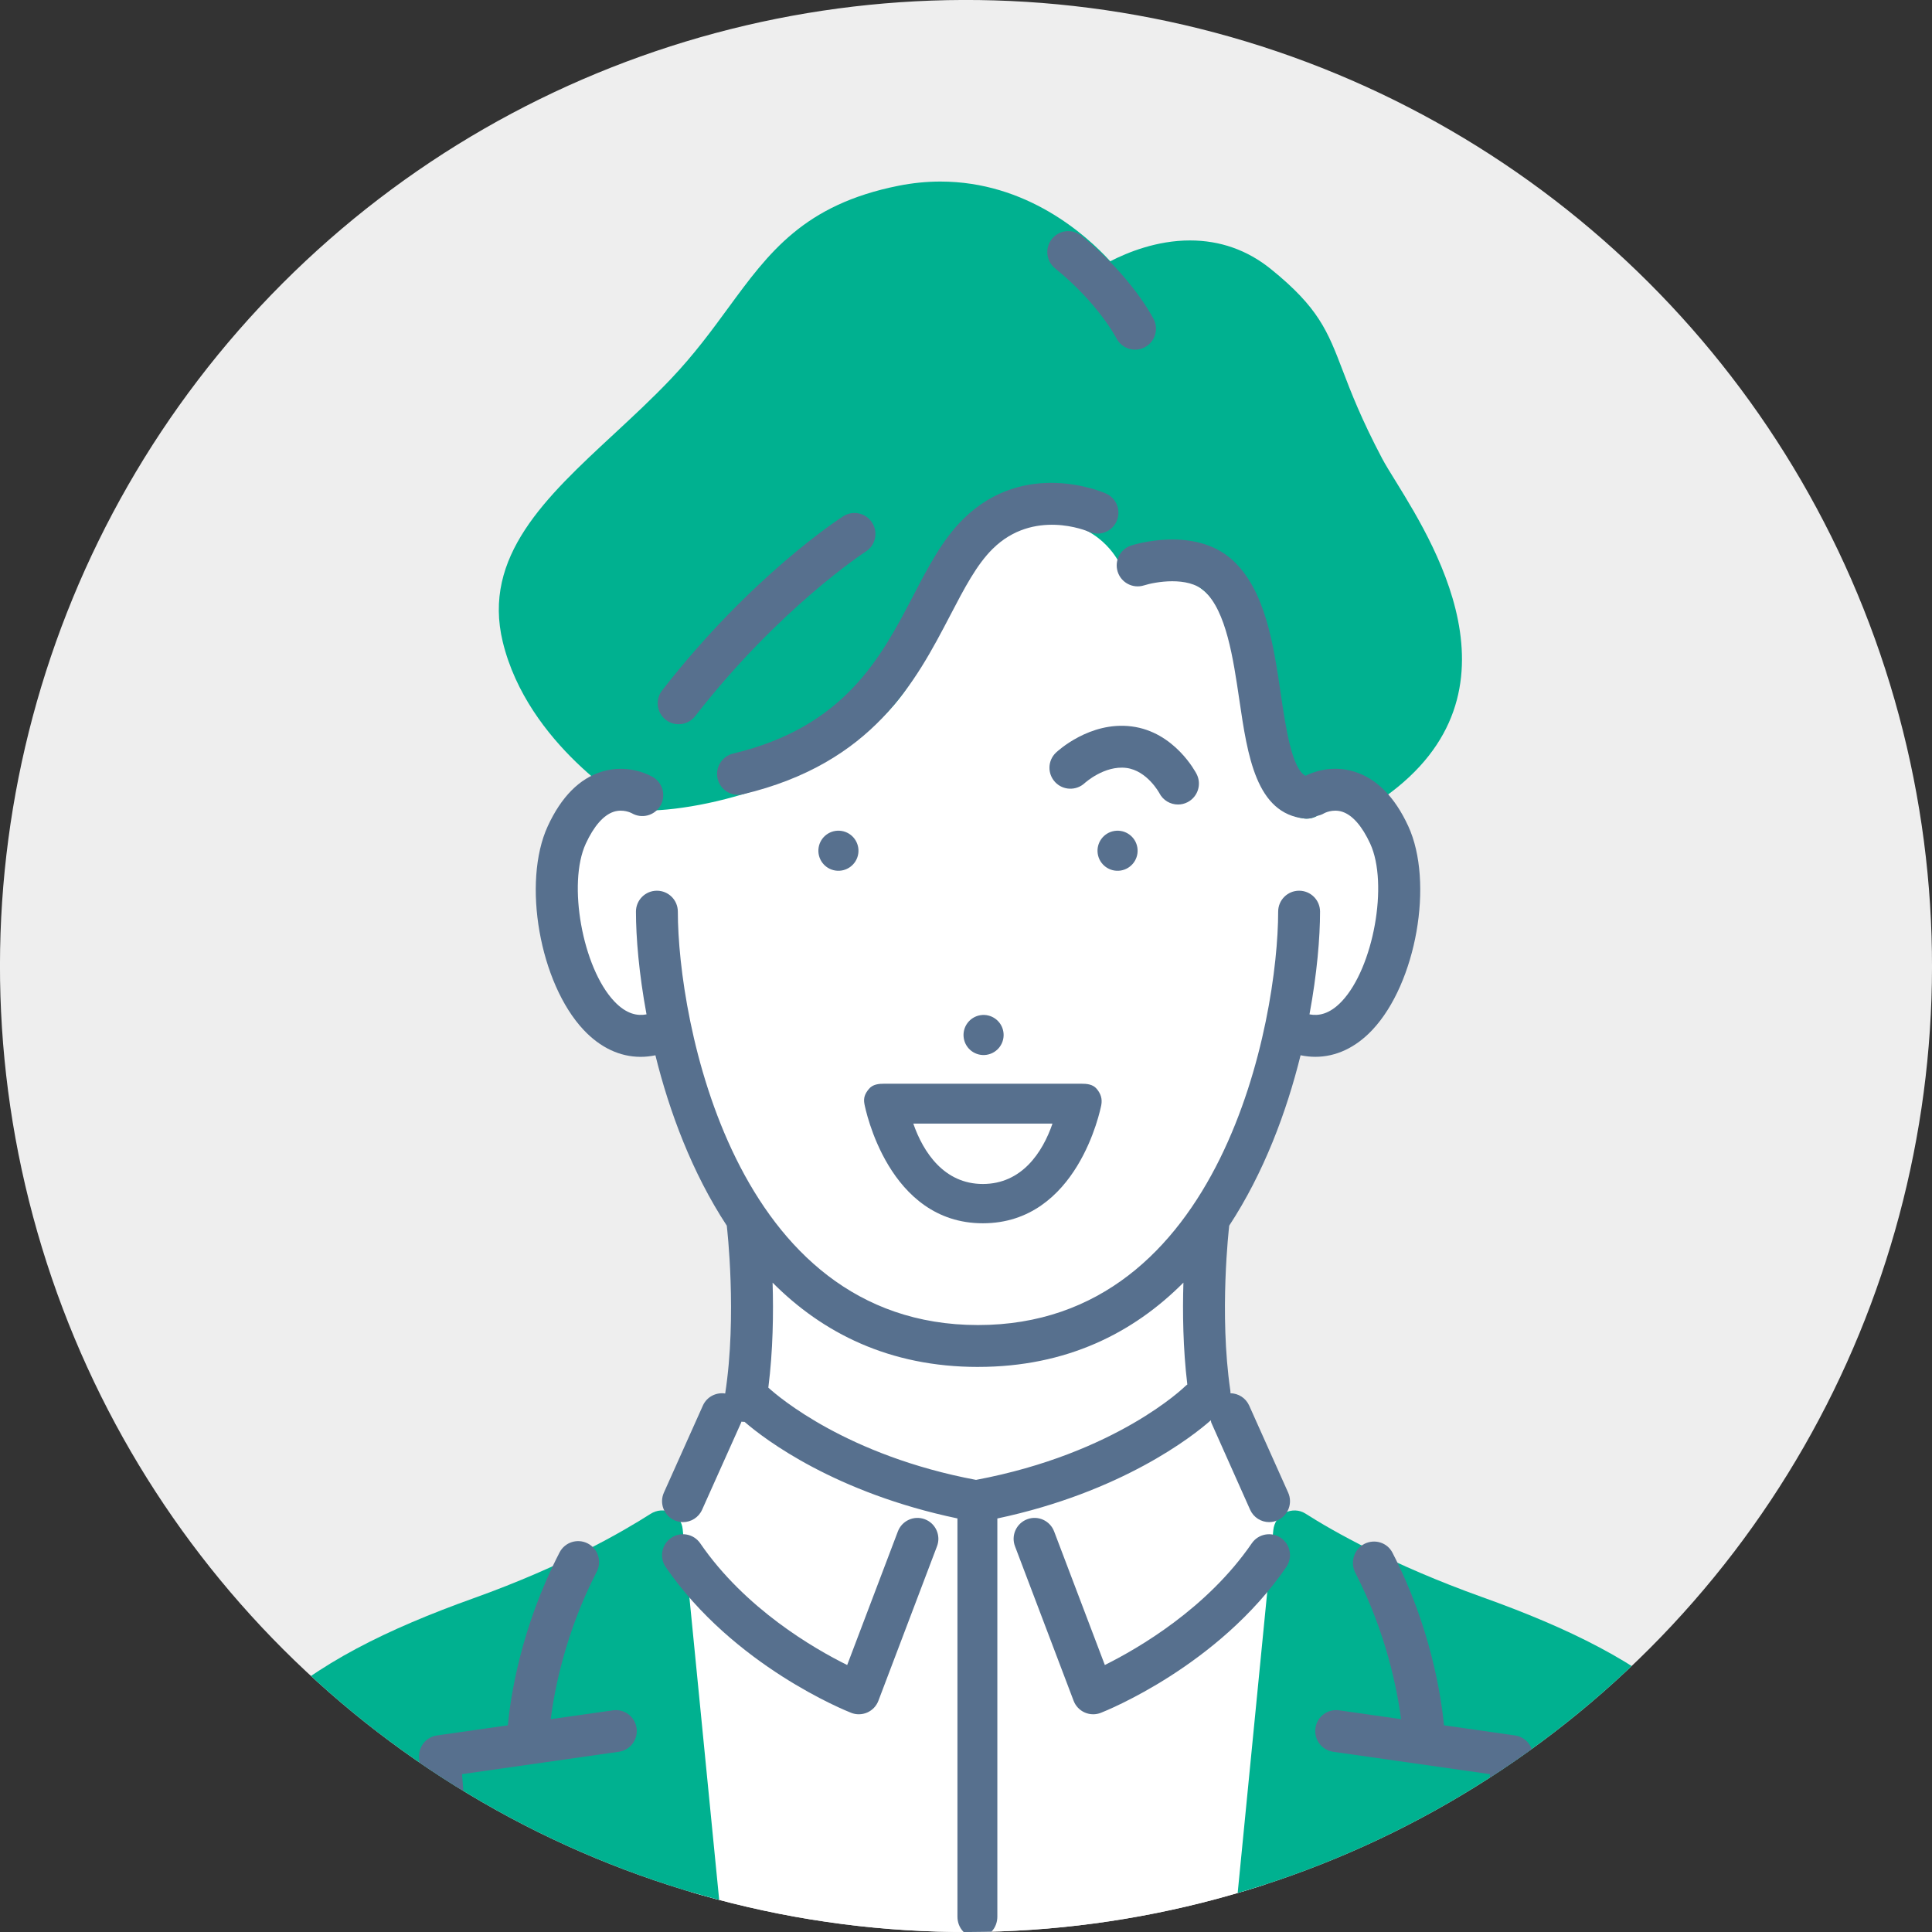 <?xml version="1.0" encoding="UTF-8"?><svg id="_レイヤー_2" xmlns="http://www.w3.org/2000/svg" xmlns:xlink="http://www.w3.org/1999/xlink" viewBox="0 0 150 150"><rect x="0" y="0" width="150" height="150" fill="#333333" stroke="none"/><defs><style>.cls-1,.cls-2,.cls-3,.cls-4{stroke-width:0px;}.cls-1,.cls-5{fill:#eee;}.cls-6{clip-path:url(#clippath);}.cls-2{fill:#57708e;}.cls-3{fill:#00b190;}.cls-4{fill:#fff;}</style><clipPath id="clippath"><circle class="cls-1" cx="75" cy="75" r="75" transform="translate(-16.819 128.097) rotate(-75.04)"/></clipPath></defs><g id="data"><circle class="cls-5" cx="75" cy="75" r="75" transform="translate(-16.819 128.097) rotate(-75.04)"/><g class="cls-6"><path class="cls-4" d="M53.995,151.591h43.564l3.895-31.957s-5.825-2.838-7.298-9.956c-1.473-7.119-.338-14.609-.338-14.609,0,0,4.76-7.188,5.862-14.692,0,0,5.723,1.96,8.466-7.309,2.742-9.271-5.841-13.145-7.618-13.658,0,0-4.432-19.207-11.259-20.58-6.829-1.375-11.481-.563-18.013,8.052-6.534,8.615-22.465,14.433-22.465,14.433,0,0-6.395.847-5.554,10.6.84,9.754,8.958,8.509,8.958,8.509,0,0,1.804,9.228,6.19,14.827,0,0,1.67,19.25-7.003,23.778l2.611,32.562Z"/><path class="cls-3" d="M115.091,124.005c-7.035-2.519-11.628-5.145-13.738-6.491-.477-.305-1.077-.316-1.585-.069-.51.247-.851.785-.908,1.347l-2.918,29.707c-.044.456.106,1.13.414,1.469.308.34.746.934,1.205.934h38.689c.442,0,.866-.576,1.17-.895.307-.318.47-1.124.454-1.565-.517-13.684-9.482-19.673-22.782-24.437Z"/><path class="cls-3" d="M53.002,118.714c-.057-.562-.399-1.044-.908-1.291-.507-.247-1.109-.191-1.586.114-2.111,1.347-6.702,4.028-13.737,6.548-13.302,4.763-22.265,10.829-22.783,24.513-.017.441.147,1.089.455,1.408.306.318.728.898,1.17.898h38.69c.458,0,.896-.591,1.205-.931.308-.338.458-1.171.412-1.627l-2.917-29.631Z"/><path class="cls-3" d="M101.339,63.555c.038.003.076.004.114.004.473,0,.926-.206,1.236-.567.309-.362.625-.559,1.023-.559.486,0,.913.197.913.197h-.001c.524.344,1.18.353,1.702.03,12.757-7.9,5.276-20.03,2.083-25.217-.455-.737-.847-1.365-1.098-1.84-1.617-3.063-2.422-5.159-3.067-6.846-1.164-3.043-1.865-4.877-5.581-7.873-1.823-1.471-3.933-2.216-6.275-2.216-2.569,0-4.838.921-6.189,1.618-1.888-2.065-6.504-6.19-13.187-6.19-1.073,0-2.166.11-3.247.325-7.351,1.465-10.071,5.181-13.222,9.482-1.304,1.781-2.653,3.623-4.485,5.549-1.421,1.493-2.942,2.904-4.413,4.268-5.256,4.875-10.219,9.479-8.61,16.118,1.935,7.978,9.903,12.686,10.24,12.883.25.145.507.224.827.219,5.558-.035,15.817-3.029,20.19-9.345,1.37-1.977,2.288-4.038,3.097-5.856,1.595-3.579,2.747-6.166,6.322-6.975.651-.148,1.279-.222,1.871-.222,3.71,0,5.215,2.965,5.272,3.08.287.607.912.976,1.591.925,6.636-.492,7.695,4.746,8.384,11.696.664,6.703,3.874,7.267,4.511,7.313Z"/><path class="cls-2" d="M87.009,67.589c.848-.133,1.43-.929,1.296-1.78-.133-.848-.93-1.428-1.778-1.295-.849.133-1.43.929-1.298,1.778.133.85.931,1.43,1.78,1.297Z"/><path class="cls-2" d="M76.605,81.894c.849-.133,1.431-.93,1.297-1.78-.133-.849-.931-1.429-1.779-1.295-.849.133-1.43.93-1.297,1.779.133.85.929,1.43,1.779,1.297Z"/><path class="cls-2" d="M63.557,65.808c-.133.851.446,1.647,1.296,1.78.849.133,1.646-.447,1.78-1.297.132-.848-.448-1.645-1.298-1.778-.848-.133-1.645.446-1.778,1.295Z"/><path class="cls-2" d="M90.012,61.578c.287.562.858.884,1.448.884.248,0,.502-.057.739-.179.799-.41,1.116-1.389.706-2.188-.069-.133-1.715-3.277-5.05-3.697-3.253-.413-5.765,1.937-5.871,2.037-.648.615-.674,1.634-.064,2.287.61.652,1.636.686,2.294.079.016-.014,1.529-1.393,3.234-1.179,1.617.205,2.562,1.949,2.565,1.956Z"/><path class="cls-2" d="M51.691,55.885c.297.232.649.343.998.343.484,0,.963-.215,1.284-.627,6.537-8.404,13.147-12.713,13.246-12.779.758-.484.977-1.489.493-2.245-.486-.757-1.491-.975-2.245-.493-.289.185-7.142,4.625-14.061,13.521-.551.709-.423,1.73.285,2.28Z"/><path class="cls-2" d="M56.924,58.504c-.874.209-1.414,1.085-1.206,1.959.179.747.845,1.249,1.58,1.249.125,0,.252-.015.378-.044,10.106-2.407,13.434-8.787,16.109-13.912,1.096-2.102,2.044-3.919,3.288-5.146,3.17-3.13,7.296-1.399,7.481-1.318.818.361,1.776-.006,2.139-.824.366-.82,0-1.781-.821-2.148-.254-.114-6.309-2.74-11.085,1.977-1.605,1.584-2.714,3.707-3.884,5.955-2.494,4.776-5.318,10.19-13.98,12.253Z"/><path class="cls-2" d="M81.917,20.836c3.335,2.691,4.741,5.389,4.758,5.422.286.565.858.891,1.45.891.246,0,.495-.056.729-.174.802-.403,1.126-1.381.723-2.183-.068-.134-1.697-3.323-5.619-6.488-.699-.564-1.723-.454-2.286.245-.562.699-.454,1.722.245,2.286Z"/><path class="cls-2" d="M94.01,110.264c.02.064.008.128.035.191l3.014,6.76c.27.603.856.961,1.477.961.221,0,.445-.046.66-.143.82-.367,1.184-1.328.816-2.148l-3.027-6.759c-.267-.594-.845-.944-1.453-.956-.002-.071.001-.142-.01-.214-.88-5.981-.099-12.668-.092-12.735.002-.018-.001-.036.001-.055,2.703-4.119,4.463-8.858,5.546-13.236.385.079.767.121,1.145.121,1.604,0,3.128-.709,4.429-2.091,3.412-3.626,4.792-11.462,2.786-15.818-1.05-2.276-2.46-3.701-4.193-4.233-1.777-.546-3.253.054-3.785.323-1.062-.555-1.536-3.75-1.92-6.36-.556-3.776-1.187-8.055-3.747-10.387-2.945-2.681-7.669-1.195-7.868-1.131-.852.275-1.318,1.188-1.046,2.041.273.853,1.184,1.325,2.041,1.055.869-.274,3.402-.729,4.683.439,1.702,1.55,2.243,5.219,2.721,8.457.638,4.337,1.3,8.822,5.066,9.206.056.005.111.008.166.008.289,0,.562-.08.801-.216.189-.034.376-.097.551-.202.026-.015.667-.359,1.416-.113.787.26,1.534,1.117,2.16,2.475,1.429,3.104.257,9.619-2.199,12.231-.977,1.037-1.844,1.149-2.516,1.02.587-3.168.82-5.976.82-7.975,0-.898-.729-1.625-1.626-1.625-.898,0-1.626.727-1.626,1.625,0,8.326-4.281,32.097-23.303,32.097-19.025,0-23.306-23.771-23.306-32.097,0-.898-.728-1.625-1.626-1.625s-1.626.727-1.626,1.625c0,1.999.233,4.807.82,7.975-.671.129-1.538.017-2.514-1.02-2.458-2.611-3.631-9.126-2.202-12.231.626-1.358,1.374-2.214,2.161-2.475.728-.239,1.355.08,1.414.111.765.445,1.749.195,2.208-.566.463-.769.216-1.768-.553-2.231-.187-.112-1.882-1.079-3.988-.431-1.735.533-3.145,1.957-4.194,4.233-2.007,4.358-.628,12.193,2.786,15.819,1.3,1.382,2.823,2.09,4.426,2.09.379,0,.761-.042,1.146-.121,1.083,4.377,2.843,9.115,5.546,13.234.002.02-.001.038.002.056.008.07.806,6.917-.13,12.969-.705-.108-1.424.253-1.731.935l-3.028,6.76c-.368.82-.001,1.782.817,2.148.217.097.443.143.664.143.622,0,1.214-.358,1.485-.961l3.029-6.76c.012-.027.016-.056.027-.083.01.002.018.006.028.008.052.008.163.009.216.013,1.593,1.386,7.061,5.513,16.525,7.496v30.915c0,.899.652,1.626,1.549,1.626s1.549-.727,1.549-1.626v-30.911c9.636-2.042,15.172-6.376,16.579-7.628ZM75.932,106.127c6.885,0,12.071-2.646,15.948-6.544-.07,2.273-.036,5.099.303,7.91-.055.043-.113.083-.164.134-.053.051-5.335,5.222-16.242,7.271-9.996-1.879-15.323-6.432-16.124-7.163.367-2.885.403-5.813.331-8.15,3.878,3.898,9.063,6.543,15.949,6.543Z"/><path class="cls-2" d="M99.448,119.403c-.739-.507-1.751-.321-2.26.42-3.473,5.062-8.827,8.163-11.409,9.447l-3.937-10.371c-.319-.84-1.258-1.262-2.096-.943-.839.318-1.262,1.257-.942,2.096l4.551,11.996c.153.406.463.733.861.909.209.092.433.139.659.139.2,0,.402-.036.593-.112.37-.144,9.127-3.635,14.401-11.321.508-.741.32-1.753-.42-2.26Z"/><path class="cls-2" d="M71.807,117.956c-.839-.319-1.776.103-2.096.943l-3.936,10.373c-2.581-1.278-7.923-4.368-11.409-9.449-.508-.74-1.521-.929-2.26-.42-.742.508-.93,1.52-.422,2.26,5.275,7.685,14.033,11.177,14.402,11.321.19.076.392.112.593.112.224,0,.45-.047.659-.139.396-.176.706-.503.86-.909l4.551-11.996c.319-.839-.102-1.778-.942-2.096Z"/><path class="cls-2" d="M47.583,132.789l-4.827.689c.287-2.245,1.131-6.715,3.576-11.455.411-.798.098-1.779-.7-2.19-.798-.411-1.778-.098-2.189.7-3.039,5.891-3.818,11.315-4.015,13.421l-5.498.785c-.825.118-1.427.84-1.395,1.673.013.309.316,7.615,1.904,12.501.223.687.861,1.124,1.546,1.124.167,0,.336-.027.503-.081.854-.277,1.321-1.195,1.044-2.048-1.05-3.226-1.495-7.836-1.66-10.163l12.171-1.738c.89-.127,1.507-.95,1.38-1.839-.126-.889-.946-1.506-1.839-1.379Z"/><path class="cls-2" d="M117.624,134.739l-5.513-.787c-.218-2.238-1.028-7.637-4.001-13.401-.411-.798-1.391-1.09-2.189-.68-.798.411-1.11,1.43-.7,2.228,2.393,4.64,3.254,9.065,3.559,11.376l-4.81-.686c-.898-.127-1.713.49-1.839,1.379-.127.889.49,1.712,1.38,1.839l12.172,1.738c-.166,2.326-.61,6.932-1.661,10.163-.277.853.19,1.77,1.043,2.048.168.054.336.081.504.081.684,0,1.322-.437,1.546-1.124,1.588-4.886,1.891-12.192,1.903-12.501.033-.832-.569-1.555-1.394-1.673Z"/><path class="cls-2" d="M67.458,84.549c-.309.373-.434.693-.343,1.169.072.378,1.854,9.257,9.193,9.257,7.341,0,9.122-8.8,9.195-9.18.09-.475-.036-.871-.345-1.245-.309-.374-.768-.412-1.253-.412h-15.194c-.484,0-.944.038-1.253.411ZM81.715,87.235c-.767,2.237-2.383,4.689-5.408,4.689-3.001,0-4.624-2.452-5.399-4.689h10.807Z"/></g></g></svg>